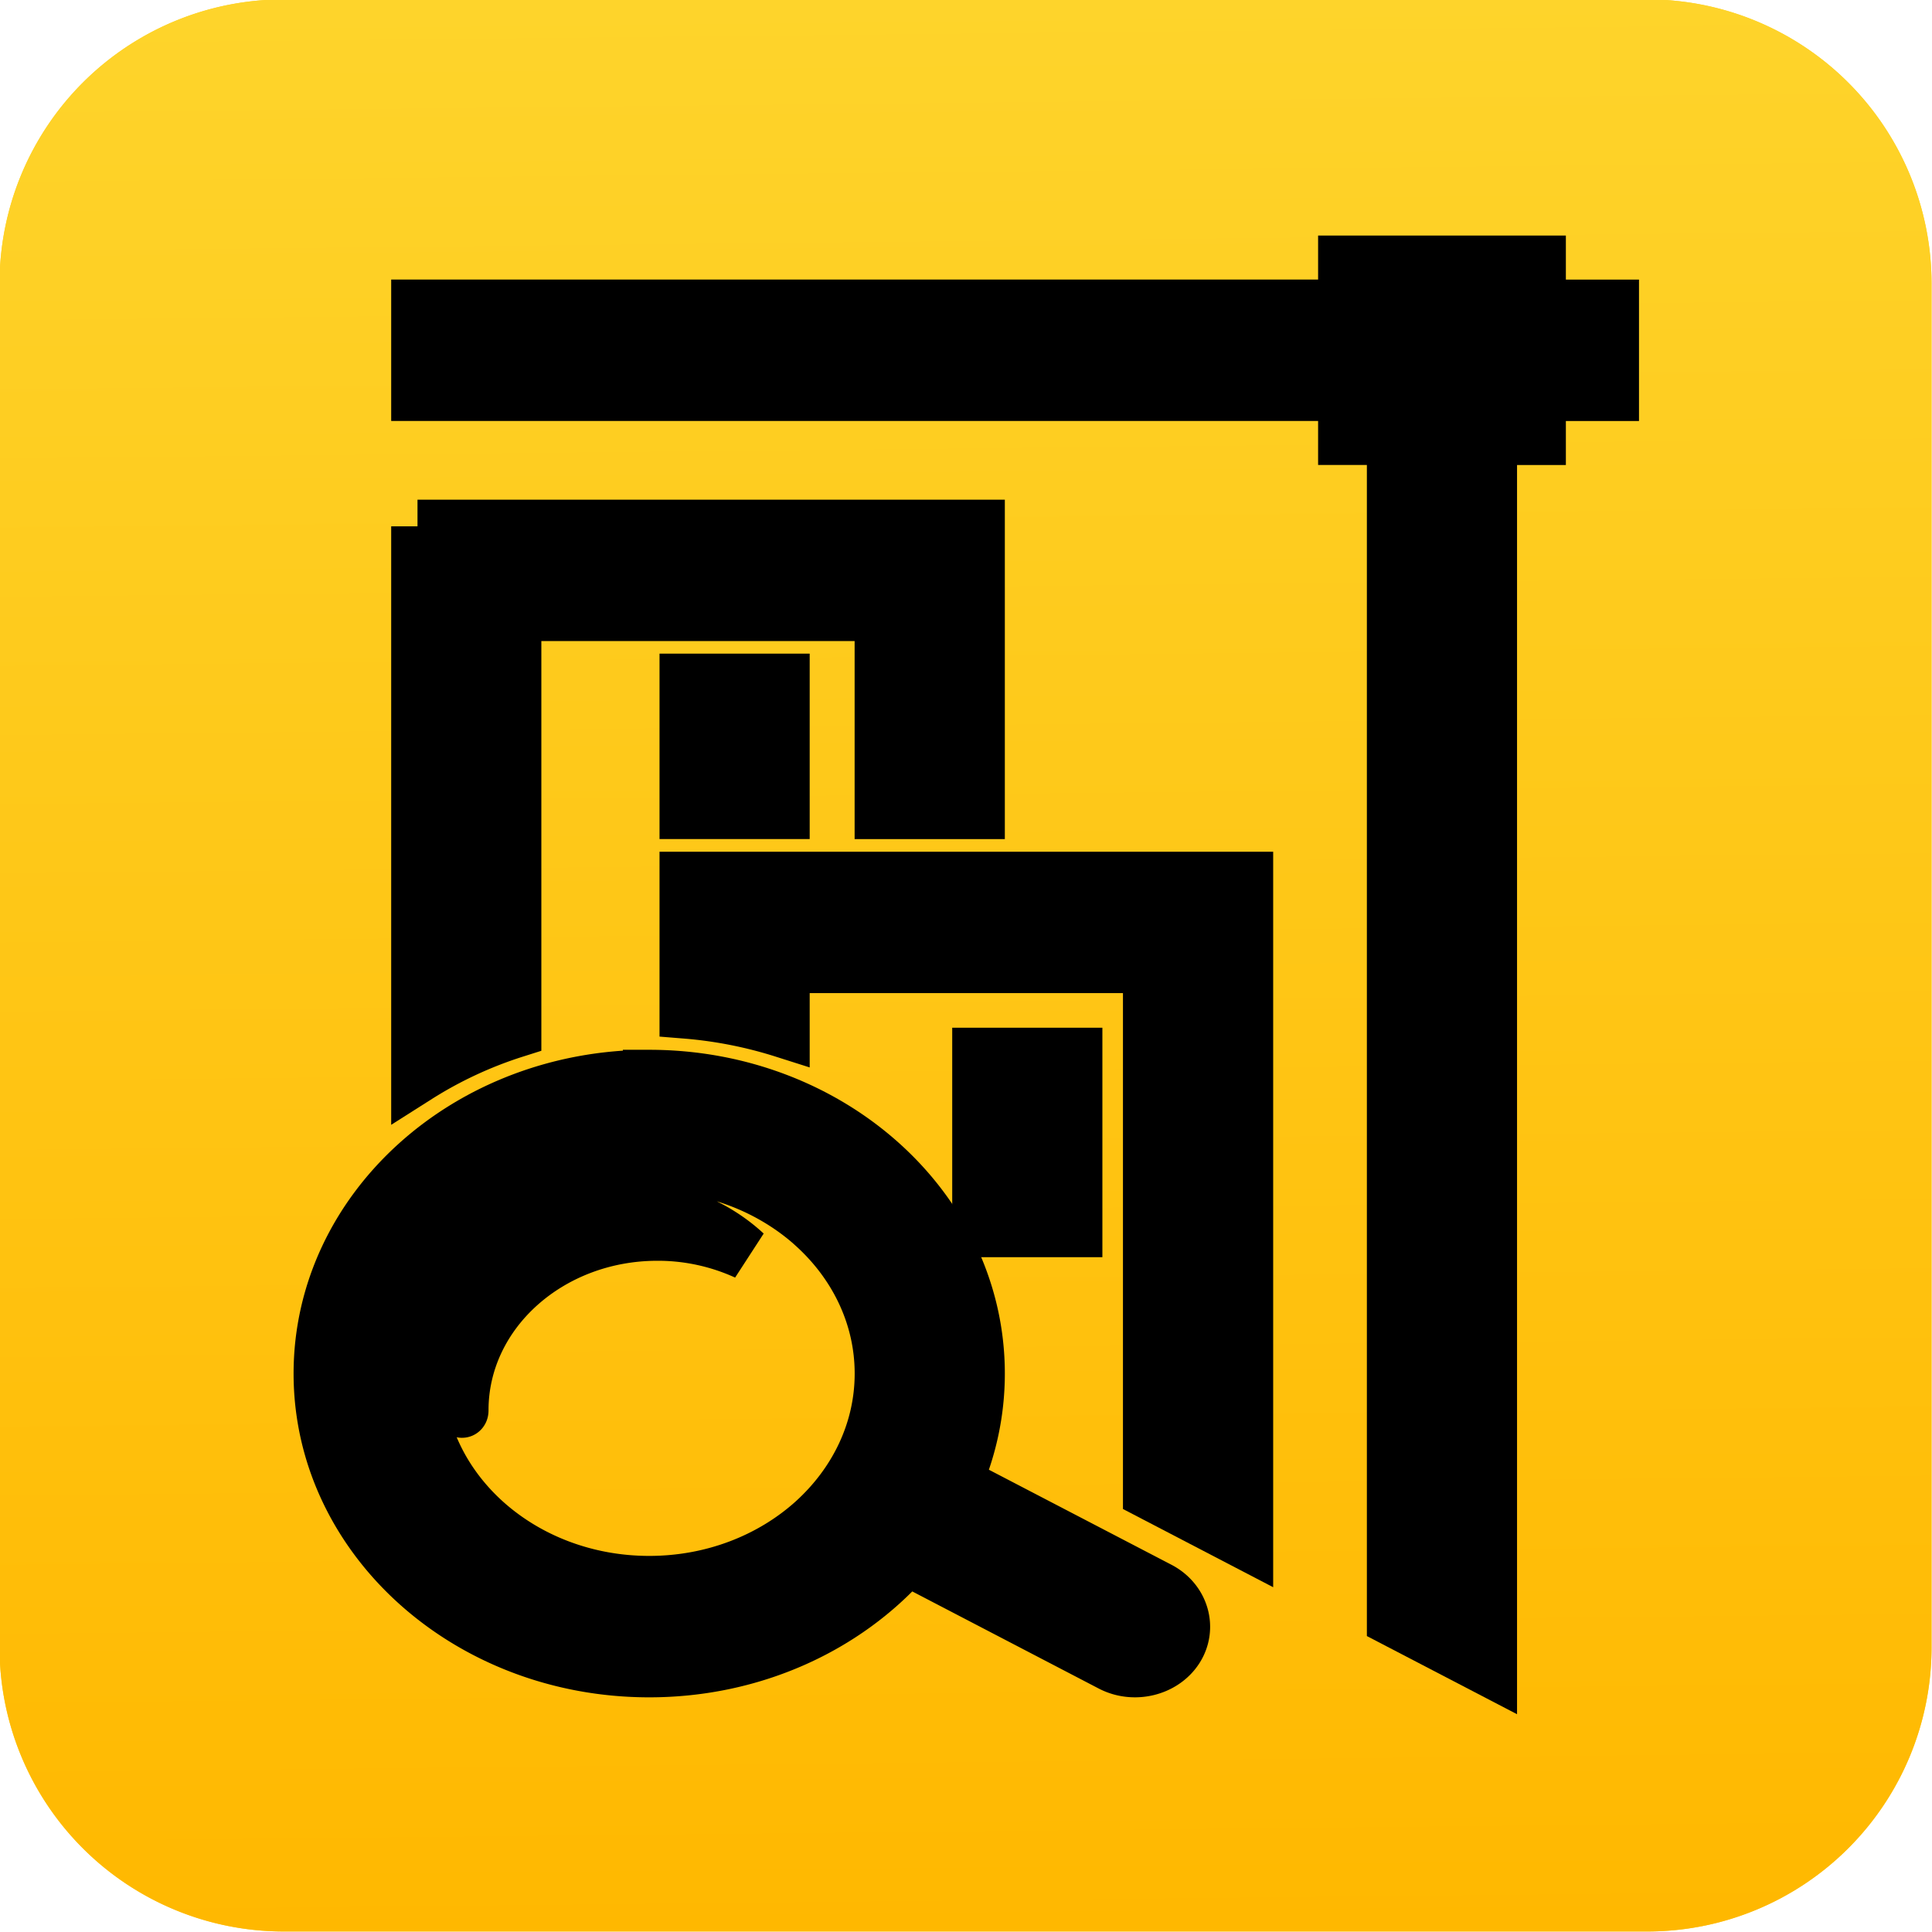 <svg fill="none" viewBox="0 0 30 30" xmlns="http://www.w3.org/2000/svg"><defs><linearGradient id="a" x1="14.853" x2="15.169" y2="30.349" gradientTransform="translate(.285 -.009) scale(.99)" gradientUnits="userSpaceOnUse"><stop stop-color="#FED42B" offset="0"/><stop stop-color="#FFB800" offset="1"/></linearGradient></defs><path d="M-.007 4.403A4.413 4.413 0 014.405-.009H25.58a4.413 4.413 0 014.413 4.412V25.58a4.413 4.413 0 01-4.413 4.412H4.405A4.413 4.413 0 01-.007 25.58z" fill="#fed42b"/><path d="M-.007 4.403A4.413 4.413 0 014.405-.009H25.58a4.413 4.413 0 014.413 4.412V25.58a4.413 4.413 0 01-4.413 4.412H4.405A4.413 4.413 0 01-.007 25.58z" fill="url(#a)"/><g fill="#000" stroke="null"><path transform="matrix(.817 0 0 .829 2.75 2.572)" d="M4.569 6.757h10.663v5.358h-1.855v-3.71H6.423v7.807a7.995 7.995 0 00-1.854.852V6.756zM22.186 1.81h3.709v.825h1.39v1.649h-1.39v.824h-.928v23.08l-1.854-.951V5.107h-.927v-.824H4.569V2.634h17.617V1.81zM11.523 15v1.211a8.44 8.44 0 00-1.854-.359v-2.501h10.663v12.458l-1.855-.952v-9.858h-6.954zm3.709 1.648h1.854v3.298h-1.854zM9.669 9.641h1.854v2.473H9.669z"/><path transform="matrix(.817 0 0 .829 2.75 2.572)" d="M8.973 17.061c3.457 0 6.259 2.491 6.259 5.564 0 .72-.154 1.408-.434 2.04l3.873 1.987c.441.227.594.734.34 1.126-.256.393-.826.529-1.267.302l-3.875-1.989c-1.146 1.279-2.913 2.099-4.896 2.099-3.457 0-6.259-2.491-6.259-5.564 0-3.074 2.802-5.565 6.259-5.565h0v0zm-.49 2.435c.913 0 1.738.336 2.328.876a4.069 4.069 0 00-1.683-.359c-2.049 0-3.709 1.476-3.709 3.298 0 .151-.182-.681-.182-.93 0-1.593 1.453-2.885 3.246-2.885zm3.605.36c-.798-.708-1.899-1.146-3.115-1.146-1.216 0-2.318.438-3.114 1.147-.797.708-1.29 1.687-1.29 2.769 0 1.08.493 2.06 1.29 2.769.797.708 1.898 1.146 3.114 1.146s2.317-.438 3.115-1.146c.796-.71 1.29-1.688 1.29-2.77 0-1.08-.494-2.06-1.29-2.768z"/></g></svg>